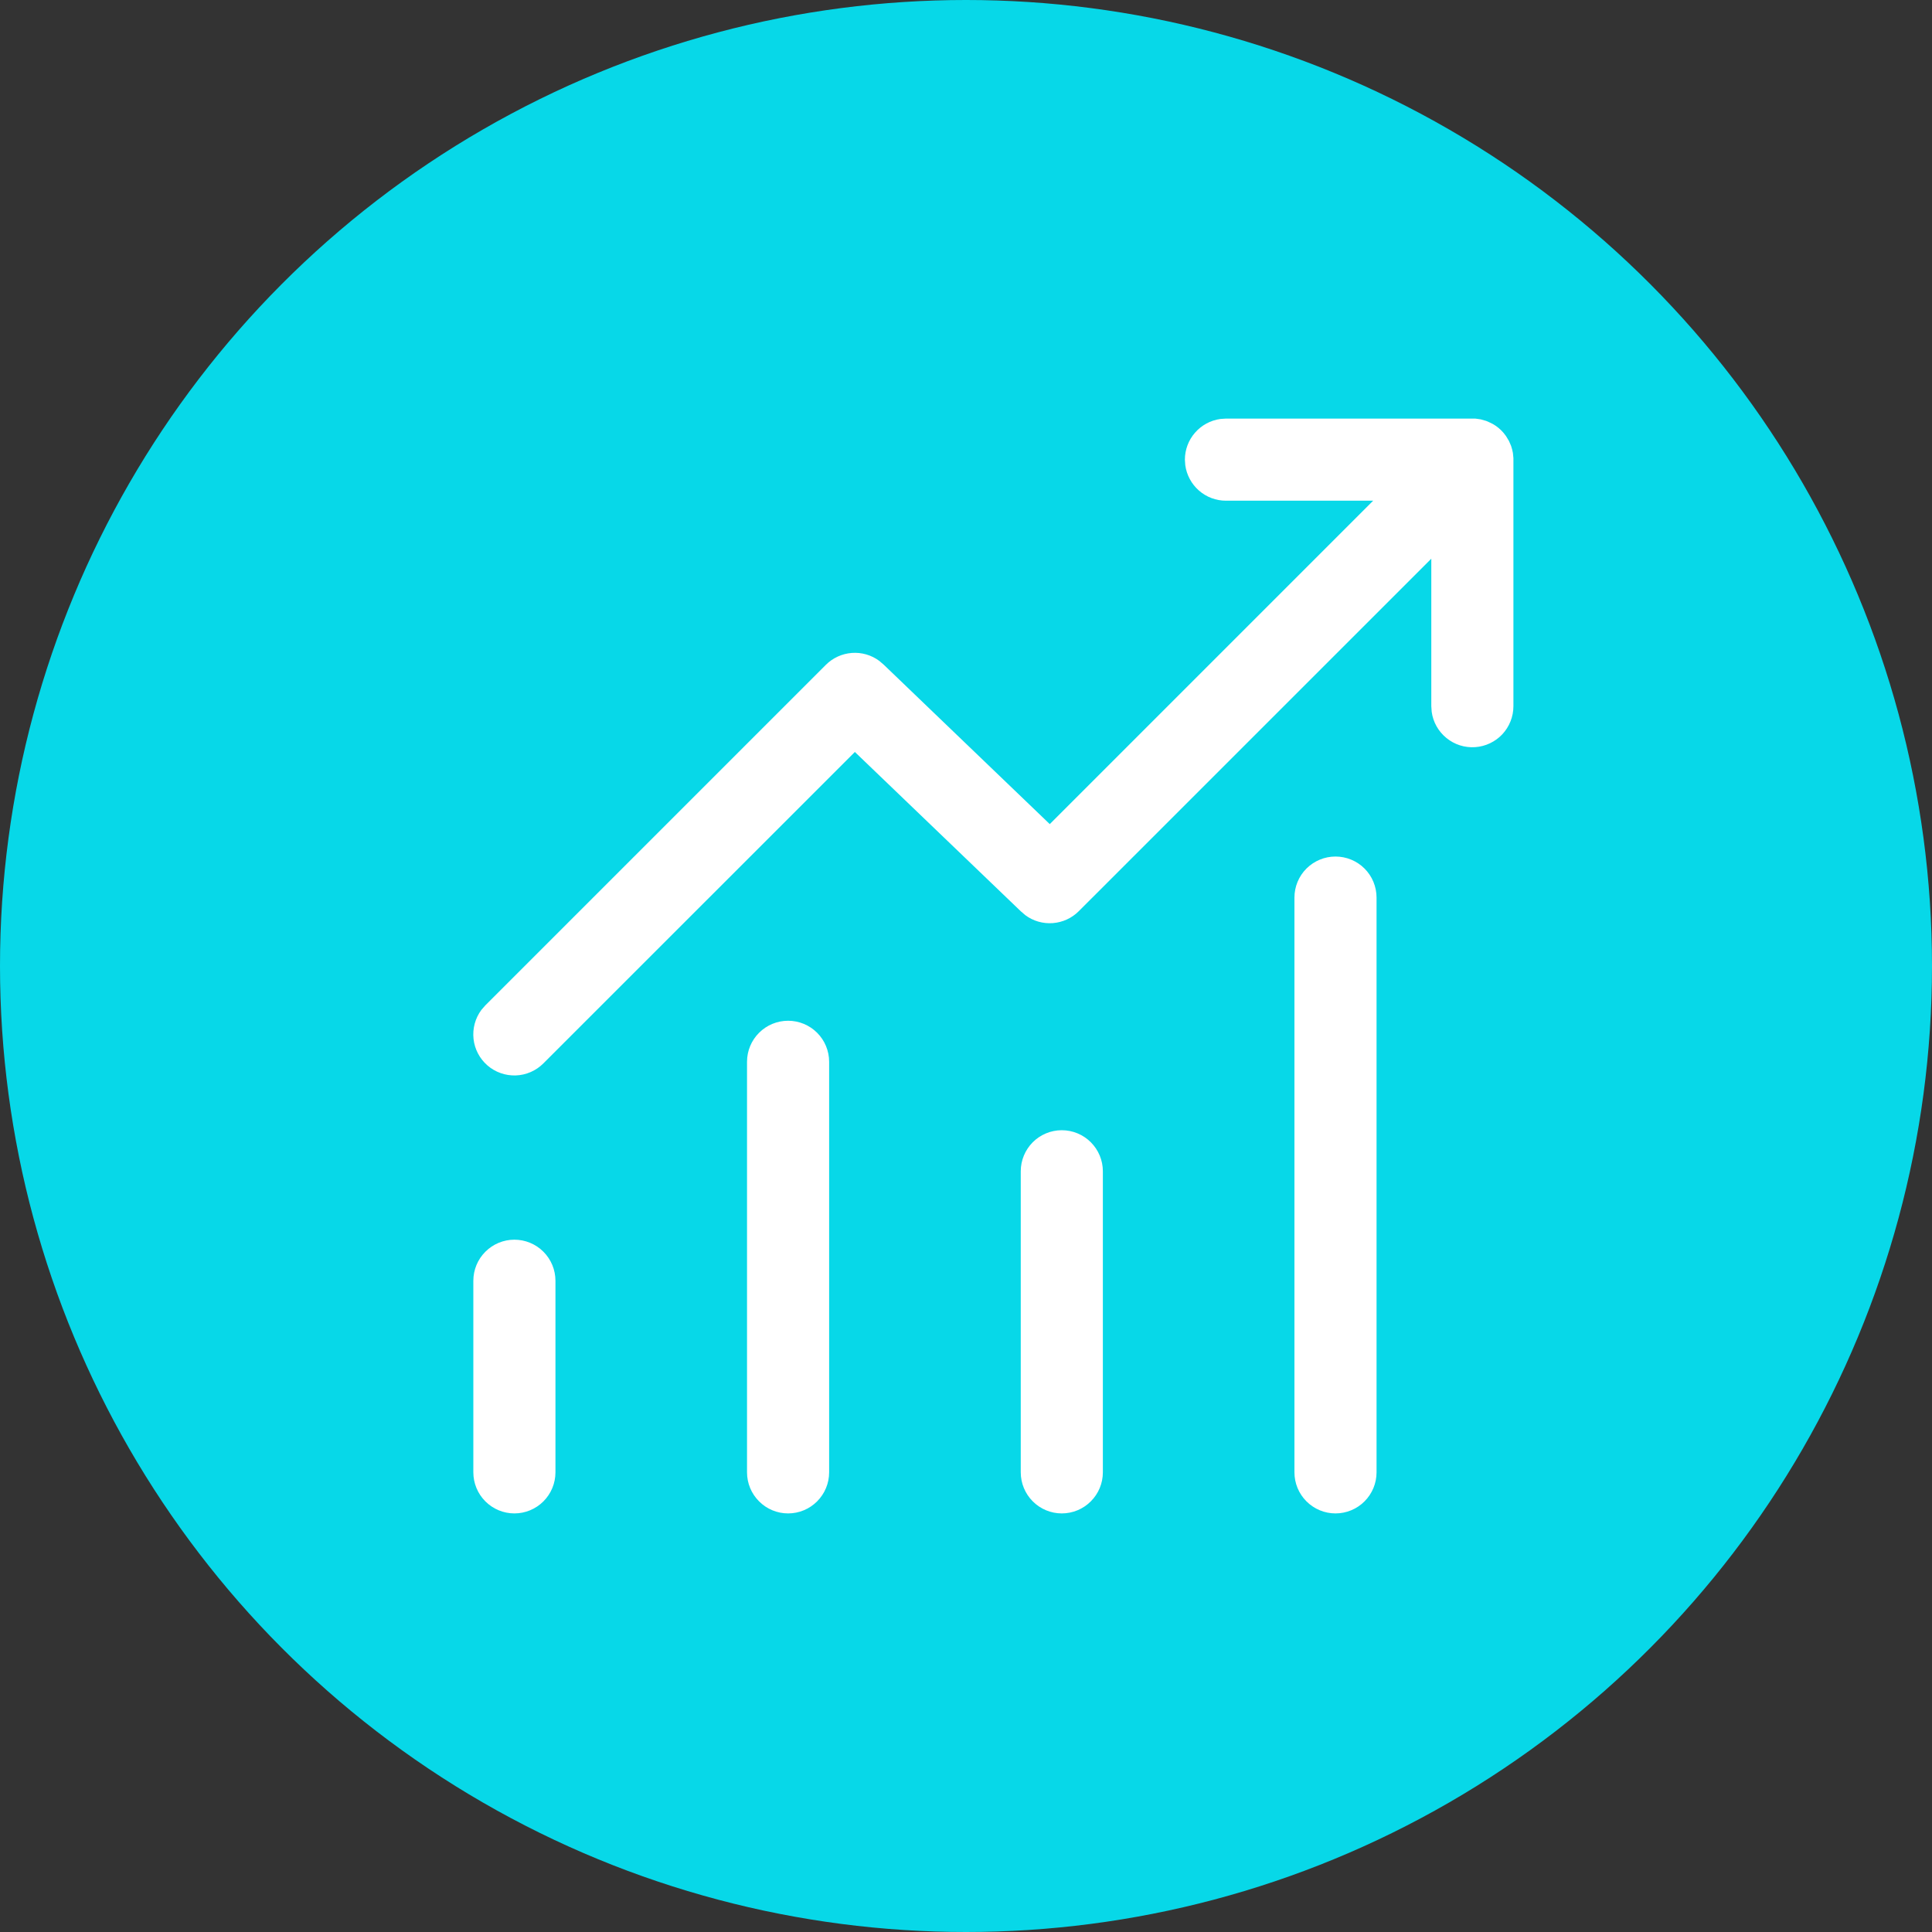 <?xml version="1.0" encoding="UTF-8"?> <svg xmlns="http://www.w3.org/2000/svg" width="50" height="50" viewBox="0 0 50 50" fill="none"><rect x="0" y="0" width="50" height="50" fill="#333333" stroke="none"/> <circle cx="25" cy="25" r="25" fill="#07D8E8"></circle> <path d="M31.728 10.833H38.179L38.321 10.853L38.461 10.893L38.546 10.93C38.66 10.978 38.763 11.05 38.856 11.142L38.913 11.204L38.975 11.285L39.052 11.413L39.107 11.54L39.134 11.631L39.154 11.722L39.167 11.856V18.276C39.167 18.546 39.064 18.805 38.881 19.002C38.697 19.198 38.445 19.318 38.177 19.336C37.908 19.355 37.642 19.27 37.434 19.1C37.225 18.93 37.088 18.688 37.052 18.421L37.042 18.276V14.459L27.918 23.582C27.738 23.762 27.5 23.871 27.246 23.89C26.992 23.909 26.74 23.837 26.536 23.685L26.417 23.583L22.124 19.461L14.063 27.52C13.874 27.71 13.619 27.822 13.351 27.832C13.083 27.842 12.82 27.75 12.617 27.575C12.414 27.399 12.284 27.154 12.255 26.887C12.226 26.62 12.298 26.352 12.458 26.136L12.562 26.017L21.373 17.206C21.553 17.026 21.792 16.917 22.046 16.898C22.299 16.879 22.552 16.952 22.756 17.104L22.875 17.206L27.168 21.328L35.537 12.958H31.726C31.47 12.958 31.222 12.865 31.029 12.696C30.836 12.527 30.71 12.294 30.675 12.04L30.665 11.896C30.665 11.639 30.758 11.391 30.927 11.198C31.096 11.004 31.329 10.878 31.583 10.843L31.728 10.833ZM13.312 32.083C13.594 32.083 13.865 32.195 14.064 32.395C14.263 32.594 14.375 32.864 14.375 33.146V38.104C14.375 38.386 14.263 38.656 14.064 38.855C13.865 39.055 13.594 39.167 13.312 39.167C13.031 39.167 12.761 39.055 12.561 38.855C12.362 38.656 12.25 38.386 12.25 38.104V33.146C12.25 32.864 12.362 32.594 12.561 32.395C12.761 32.195 13.031 32.083 13.312 32.083ZM21.458 27.479C21.458 27.197 21.346 26.927 21.147 26.728C20.948 26.529 20.678 26.417 20.396 26.417C20.114 26.417 19.844 26.529 19.645 26.728C19.445 26.927 19.333 27.197 19.333 27.479V38.104C19.333 38.386 19.445 38.656 19.645 38.855C19.844 39.055 20.114 39.167 20.396 39.167C20.678 39.167 20.948 39.055 21.147 38.855C21.346 38.656 21.458 38.386 21.458 38.104V27.479ZM27.479 29.25C27.761 29.25 28.031 29.362 28.23 29.561C28.43 29.761 28.542 30.031 28.542 30.312V38.104C28.542 38.386 28.43 38.656 28.23 38.855C28.031 39.055 27.761 39.167 27.479 39.167C27.197 39.167 26.927 39.055 26.728 38.855C26.529 38.656 26.417 38.386 26.417 38.104V30.312C26.417 30.031 26.529 29.761 26.728 29.561C26.927 29.362 27.197 29.25 27.479 29.25ZM35.625 23.229C35.625 22.947 35.513 22.677 35.314 22.478C35.115 22.279 34.844 22.167 34.562 22.167C34.281 22.167 34.011 22.279 33.811 22.478C33.612 22.677 33.5 22.947 33.5 23.229V38.104C33.5 38.386 33.612 38.656 33.811 38.855C34.011 39.055 34.281 39.167 34.562 39.167C34.844 39.167 35.115 39.055 35.314 38.855C35.513 38.656 35.625 38.386 35.625 38.104V23.229Z" fill="white"></path> </svg> 